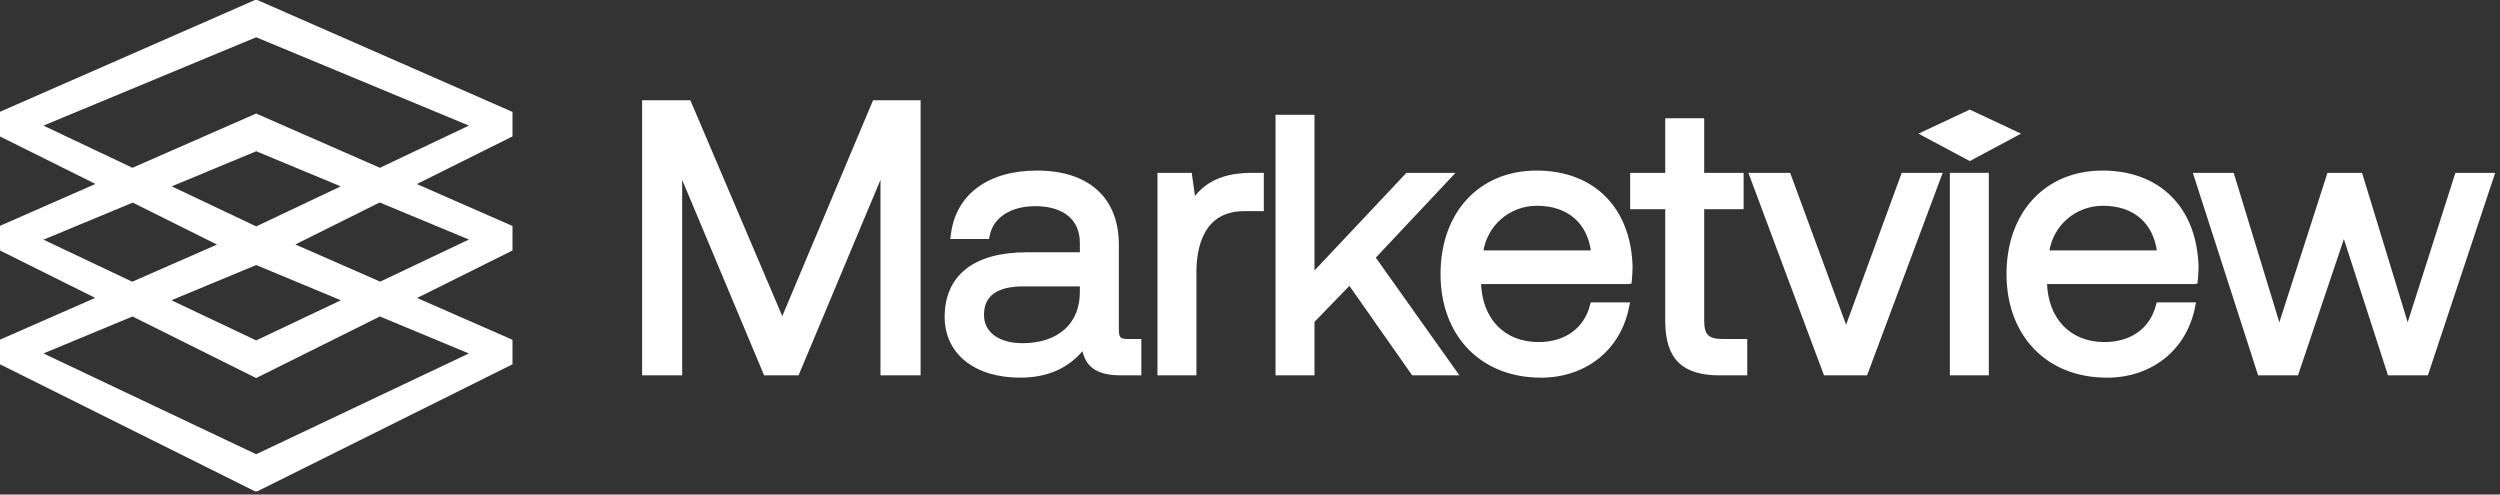 <svg xmlns="http://www.w3.org/2000/svg" width="182" height="36" viewBox="0 0 182 36" fill="none"><rect x="0" y="0" width="182" height="36" fill="#333333" stroke="none"/><g clip-path="url(#clip0_1131_6651)"><path d="M0.122 26.348V26.431L0.196 26.468L18.589 35.63L18.649 35.66L18.709 35.63L37.101 26.475L37.175 26.438V26.355V24.913V24.826L37.095 24.79L30.046 21.701L37.101 18.19L37.175 18.153V18.07V16.629V16.541L37.095 16.505L30.029 13.406L37.101 9.885L37.175 9.848V9.764V8.323V8.235L37.095 8.2L18.703 0.134L18.649 0.11L18.595 0.134L0.202 8.196L0.122 8.232V8.32V9.761V9.844L0.197 9.882L7.265 13.399L0.202 16.498L0.122 16.534V16.622V18.063V18.146L0.197 18.183L7.251 21.695L0.202 24.783L0.122 24.819V24.907V26.348ZM18.589 27.341L18.649 27.371L18.709 27.341L27.647 22.891L34.465 25.723L18.649 33.217L2.832 25.723L9.65 22.891L18.589 27.341ZM9.623 20.657L2.836 17.44L9.667 14.602L16.114 17.812L9.623 20.657ZM18.703 8.436L18.649 8.412L18.595 8.436L9.64 12.362L2.832 9.136L18.649 2.567L34.469 9.136L27.659 12.363L18.703 8.436ZM18.649 24.929L12.148 21.851L18.649 19.15L25.149 21.851L18.649 24.929ZM34.469 17.431L27.678 20.651L21.183 17.804L27.634 14.592L34.469 17.431ZM18.652 16.63L12.169 13.559L18.652 10.865L25.136 13.559L18.652 16.63Z" fill="white" stroke="white" stroke-width="0.269"></path><path d="M143.476 8.212L143.4 8.176L143.324 8.212L140.39 9.588L140.066 9.74L140.382 9.909L143.315 11.477L143.4 11.523L143.485 11.477L146.415 9.909L146.73 9.74L146.407 9.588L143.476 8.212Z" fill="white" stroke="white" stroke-width="0.359"></path><path d="M64.189 27.147V27.237H64.279H66.84H66.93V27.147V7.48V7.391H66.84H63.676H63.616L63.593 7.446L56.95 23.244L50.223 7.445L50.2 7.391H50.14H46.925H46.835V7.48V27.147V27.237H46.925H49.483H49.572V27.147V12.648L55.663 27.182L55.686 27.237H55.746H58.016H58.076L58.099 27.182L64.189 12.648V27.147Z" fill="white" stroke="white" stroke-width="0.179"></path><path d="M78.862 25.365C78.953 25.966 79.191 26.422 79.601 26.733C80.056 27.078 80.708 27.234 81.561 27.234H82.91H82.999V27.145V24.856V24.767H82.91H82.087C81.811 24.767 81.64 24.733 81.533 24.637C81.428 24.543 81.363 24.366 81.363 24.013V17.814C81.363 16.137 80.829 14.806 79.82 13.895C78.812 12.986 77.341 12.507 75.487 12.507C73.737 12.507 72.279 12.931 71.214 13.72C70.147 14.51 69.482 15.66 69.309 17.095C69.309 17.095 69.309 17.096 69.309 17.096L69.294 17.209L69.281 17.311H69.383H71.854H71.929L71.942 17.237L71.957 17.157C71.957 17.156 71.957 17.156 71.957 17.156C72.22 15.79 73.51 14.92 75.373 14.92C76.43 14.92 77.262 15.182 77.829 15.653C78.393 16.123 78.703 16.807 78.703 17.675V18.456H74.737C72.86 18.456 71.391 18.859 70.389 19.642C69.384 20.427 68.861 21.586 68.861 23.068C68.861 24.385 69.395 25.472 70.342 26.228C71.287 26.983 72.637 27.403 74.265 27.403H74.271C76.234 27.403 77.744 26.734 78.862 25.365ZM71.545 22.929C71.545 22.203 71.793 21.667 72.277 21.309C72.766 20.947 73.508 20.758 74.514 20.758H78.703V21.261C78.703 22.442 78.294 23.392 77.561 24.048C76.827 24.704 75.76 25.074 74.43 25.074C73.54 25.074 72.817 24.858 72.319 24.484C71.823 24.112 71.545 23.58 71.545 22.929Z" fill="white" stroke="white" stroke-width="0.179"></path><path d="M84.353 27.147V27.237H84.442H86.919H87.009V27.147V19.816C87.009 18.957 87.128 17.819 87.636 16.898C87.889 16.44 88.237 16.036 88.715 15.747C89.193 15.458 89.805 15.281 90.589 15.281H91.826H91.915V15.191V12.764V12.674H91.826H91.087C89.841 12.674 88.935 12.927 88.257 13.305C87.665 13.635 87.251 14.059 86.937 14.485L86.69 12.752L86.679 12.674H86.601H84.442H84.353V12.764V27.147Z" fill="white" stroke="white" stroke-width="0.179"></path><path d="M102.828 27.199L102.855 27.237H102.902H105.898H106.072L105.972 27.095L100.042 18.749L105.613 12.823L105.755 12.672H105.547H102.467H102.428L102.401 12.7L95.605 19.918V8.537V8.447H95.516H93.039H92.949V8.537V27.147V27.237H93.039H95.516H95.605V27.147V23.396L98.246 20.67L102.828 27.199Z" fill="white" stroke="white" stroke-width="0.179"></path><path d="M107.728 20.592H118.516H118.524L118.531 20.591L118.624 20.576L118.692 20.565L118.699 20.496L118.708 20.403L118.708 20.403L118.708 20.402C118.735 20.077 118.762 19.736 118.762 19.425L118.762 19.422C118.706 17.298 118.016 15.568 116.817 14.367C115.619 13.167 113.92 12.507 111.863 12.507C109.803 12.507 108.075 13.255 106.863 14.564C105.651 15.873 104.96 17.735 104.96 19.955C104.96 22.175 105.682 24.038 106.947 25.347C108.205 26.648 109.995 27.394 112.129 27.403L112.132 27.406H112.169C115.413 27.406 117.908 25.415 118.511 22.329L118.535 22.209L118.557 22.102H118.447H115.943H115.875L115.857 22.168L115.836 22.243L115.836 22.243L115.835 22.245C115.394 23.961 113.968 24.992 112.001 24.992C110.739 24.992 109.693 24.56 108.953 23.798C108.212 23.037 107.77 21.938 107.728 20.595V20.592ZM111.89 14.89C113.044 14.89 113.991 15.221 114.68 15.823C115.348 16.407 115.78 17.252 115.917 18.317H107.891C108.184 16.348 109.864 14.89 111.89 14.89Z" fill="white" stroke="white" stroke-width="0.179"></path><path d="M118.766 15.053V15.142H118.856H121.318V23.348C121.318 24.69 121.604 25.669 122.244 26.31C122.884 26.951 123.86 27.237 125.197 27.237H127.02H127.109V27.147V24.859V24.769H127.02H125.419C124.851 24.769 124.499 24.672 124.286 24.458C124.072 24.243 123.975 23.89 123.975 23.32V15.142H126.755H126.845V15.053V12.764V12.675H126.755H123.975V8.787V8.697H123.885H121.408H121.318V8.787V12.675H118.856H118.766V12.764V15.053Z" fill="white" stroke="white" stroke-width="0.179"></path><path d="M132.828 27.179L132.85 27.237H132.912H135.798H135.86L135.882 27.179L141.253 12.793L141.298 12.672H141.169H138.569H138.506L138.485 12.731L134.395 23.903L130.282 12.731L130.26 12.672H130.198H127.541H127.411L127.456 12.793L132.828 27.179Z" fill="white" stroke="white" stroke-width="0.179"></path><path d="M144.697 12.762V12.672H144.607H142.13H142.04V12.762V27.145V27.234H142.13H144.607H144.697V27.145V12.762Z" fill="white" stroke="white" stroke-width="0.179"></path><path d="M148.93 20.592H159.719H159.726L159.733 20.591L159.826 20.576L159.895 20.565L159.901 20.496L159.91 20.403L159.91 20.403L159.91 20.402C159.937 20.077 159.965 19.736 159.965 19.425L159.965 19.422C159.909 17.298 159.218 15.568 158.02 14.367C156.821 13.167 155.122 12.507 153.065 12.507C151.005 12.507 149.277 13.255 148.065 14.564C146.853 15.873 146.163 17.735 146.163 19.955C146.163 22.175 146.884 24.038 148.149 25.347C149.408 26.648 151.197 27.394 153.331 27.403L153.334 27.406H153.371C156.616 27.406 159.111 25.415 159.714 22.329L159.738 22.209L159.759 22.102H159.65H157.146H157.078L157.059 22.168L157.038 22.243L157.038 22.243L157.038 22.245C156.596 23.961 155.171 24.992 153.203 24.992C151.941 24.992 150.896 24.56 150.155 23.798C149.414 23.037 148.972 21.938 148.93 20.595V20.592ZM153.092 14.89C154.246 14.89 155.193 15.221 155.882 15.823C156.55 16.407 156.982 17.252 157.12 18.317H149.094C149.386 16.348 151.067 14.89 153.092 14.89Z" fill="white" stroke="white" stroke-width="0.179"></path><path d="M173.892 27.175L173.913 27.237H173.978H176.62H176.685L176.705 27.176L181.485 12.79L181.524 12.672H181.4H178.884H178.818L178.799 12.734L175.277 23.761L171.911 12.736L171.891 12.672H171.825H169.57H169.505L169.485 12.734L165.933 23.765L162.567 12.736L162.548 12.672H162.481H159.884H159.761L159.799 12.789L164.437 27.175L164.457 27.237H164.523H167.165H167.23L167.25 27.176L170.637 17.119L173.892 27.175Z" fill="white" stroke="white" stroke-width="0.179"></path></g><defs><clipPath id="clip0_1131_6651"><rect width="181.657" height="35.767" fill="white"></rect></clipPath></defs></svg>